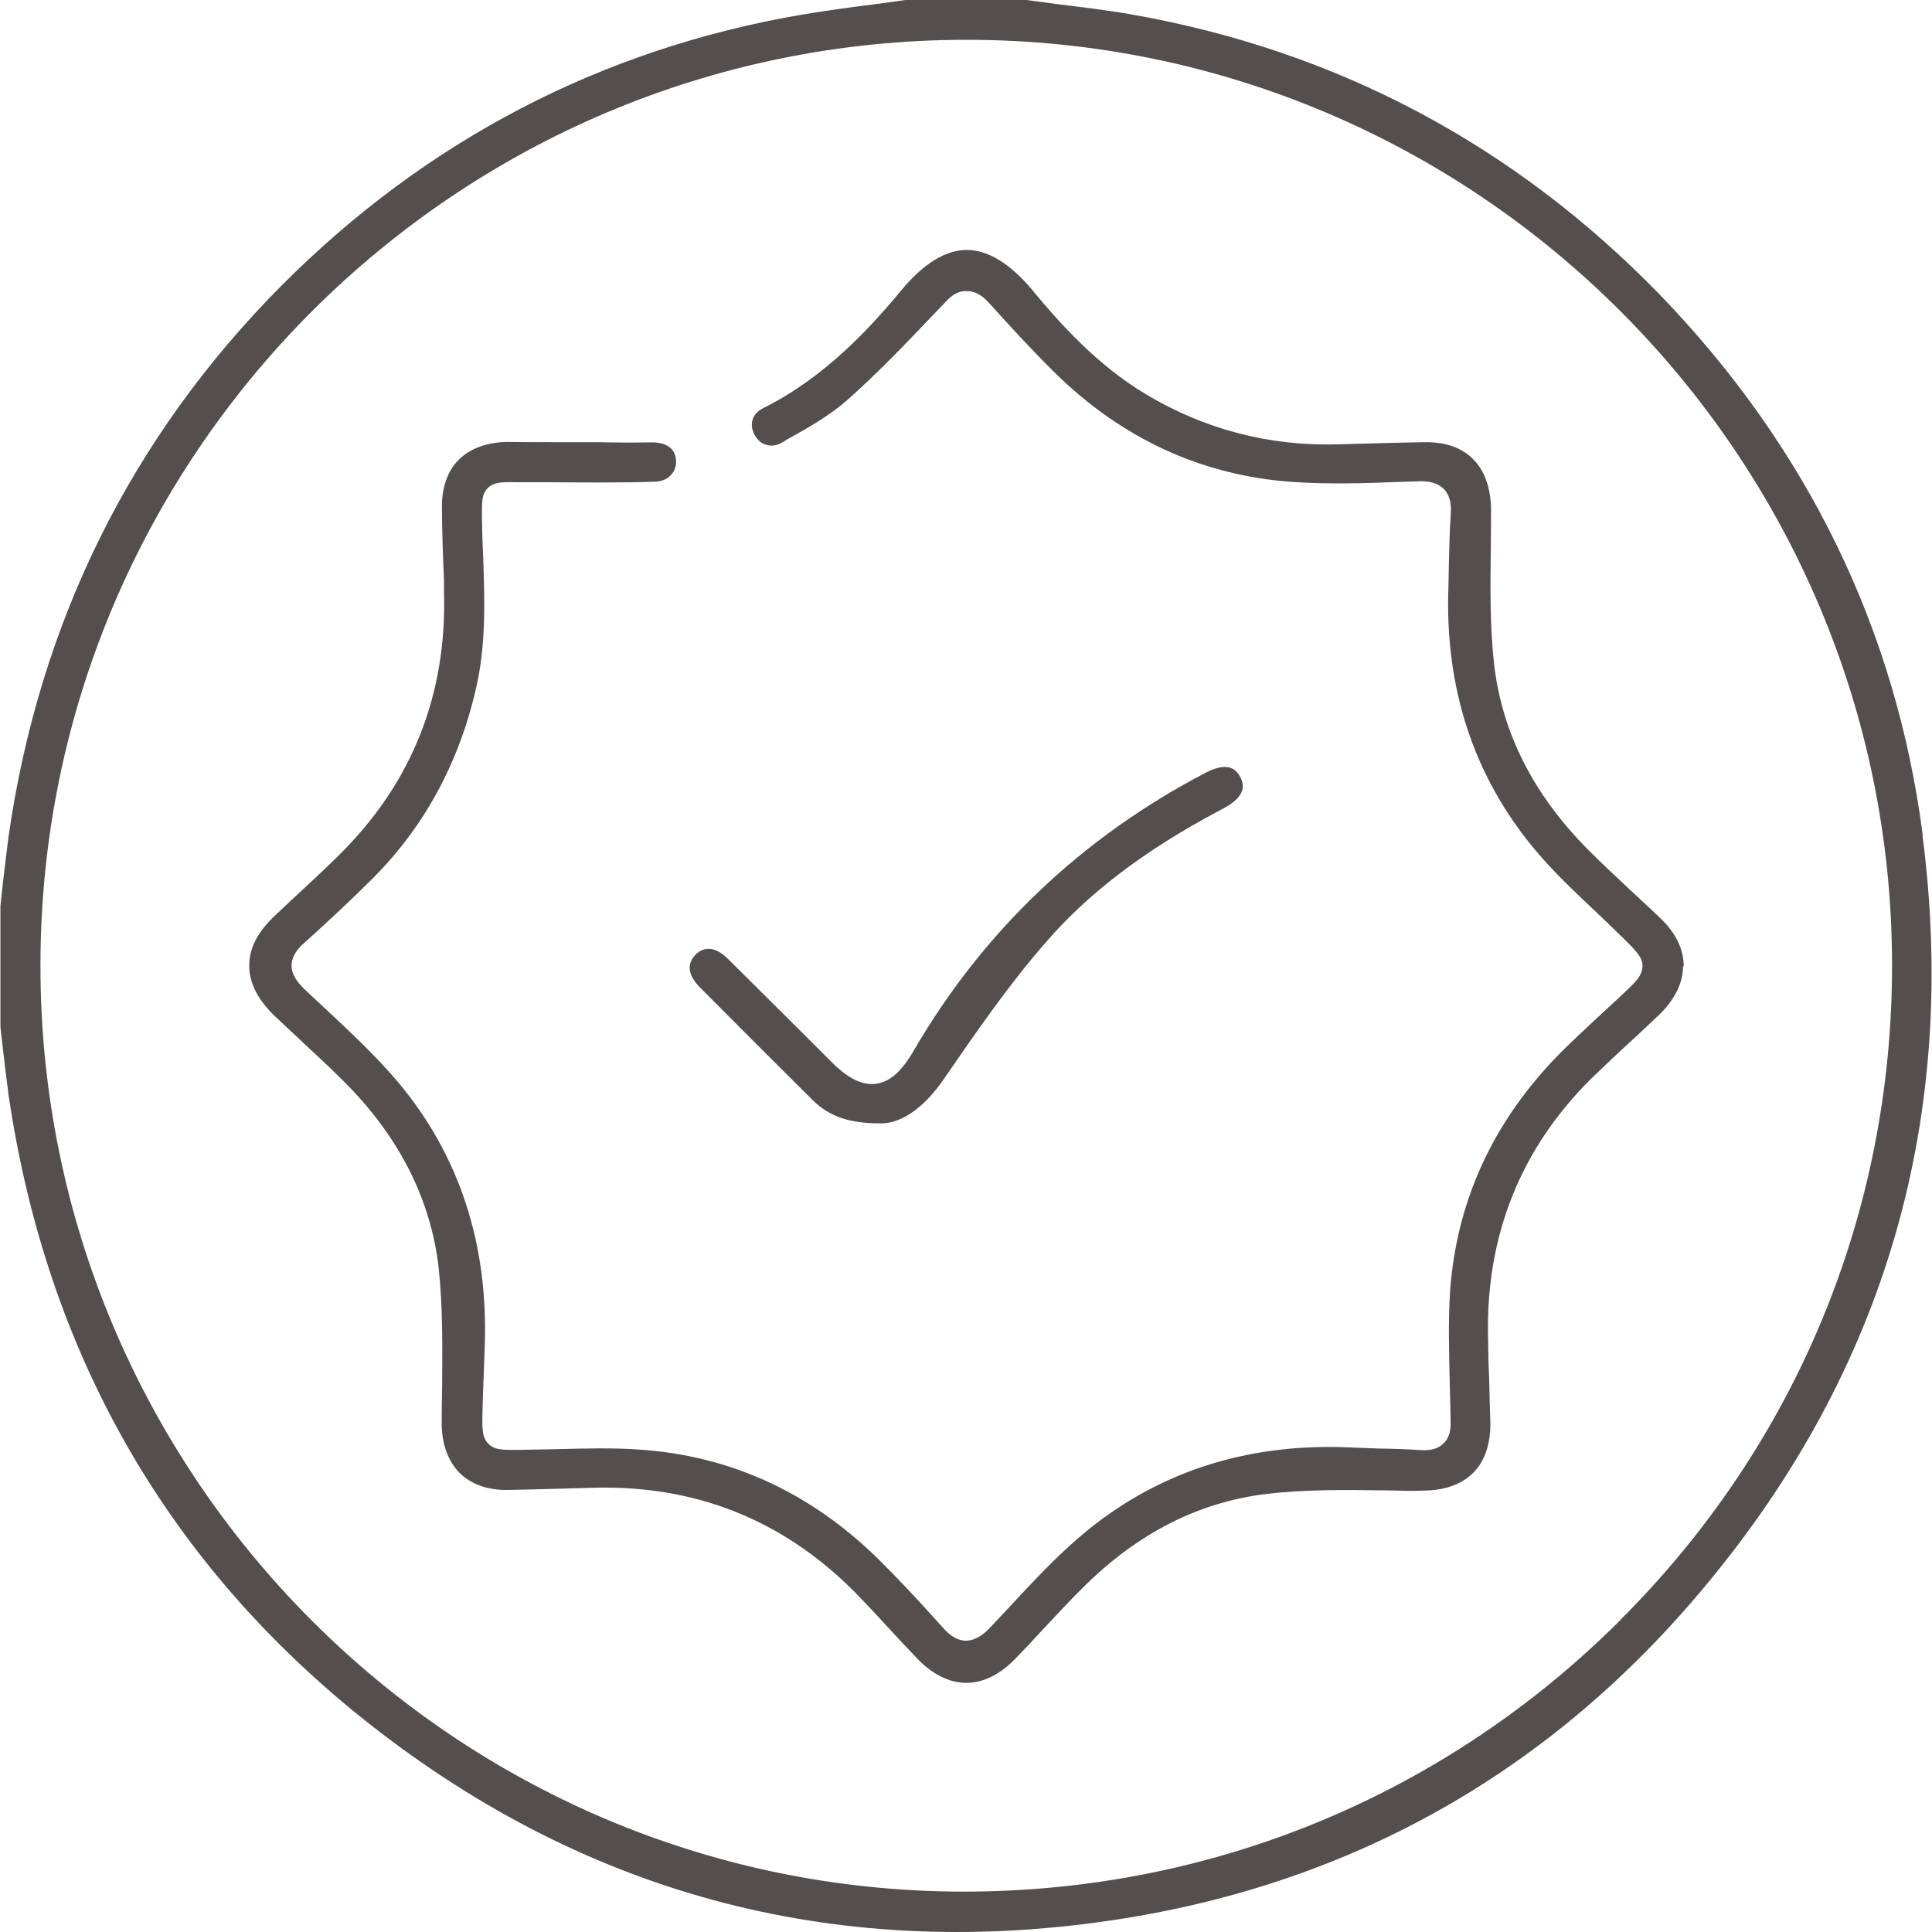 <?xml version="1.0" encoding="UTF-8"?>
<!DOCTYPE svg PUBLIC "-//W3C//DTD SVG 1.1//EN" "http://www.w3.org/Graphics/SVG/1.1/DTD/svg11.dtd">
<!-- Creator: CorelDRAW -->
<svg xmlns="http://www.w3.org/2000/svg" xml:space="preserve" width="254mm" height="254mm" version="1.1" style="shape-rendering:geometricPrecision; text-rendering:geometricPrecision; image-rendering:optimizeQuality; fill-rule:evenodd; clip-rule:evenodd"
viewBox="0 0 25400 25400"
 xmlns:xlink="http://www.w3.org/1999/xlink"
 xmlns:xodm="http://www.corel.com/coreldraw/odm/2003"
 data-sanitized-data-name="Layer 1"
 data-name="Layer 1">
 <defs>
  <style type="text/css">
   <![CDATA[
    .fil0 {fill:#544E4E;fill-rule:nonzero}
   ]]>
  </style>
 </defs>
 <g id="Layer_x0020_1">
  <g id="_2207057719840">
   <path class="fil0" d="M25278.45 10981.17c-351.89,-2710.86 -1517.55,-5100.47 -3460.44,-7110.66 -1906.23,-1961.28 -4237.67,-3203.5 -6927.14,-3677.74 -318.24,-58.17 -645.62,-94.83 -960.75,-134.61 -143.85,-18.38 -290.72,-39.78 -434.46,-58.16l-1594.11 0c-128.48,18.38 -275.35,39.78 -422.21,58.16 -315.12,39.78 -627.24,82.57 -939.35,134.61 -2640.55,452.85 -4941.35,1655.29 -6844.46,3567.53 -1973.53,1988.8 -3178.97,4424.32 -3582.91,7236.13 -27.52,208.04 -52.04,422.21 -76.44,630.25l-30.64 284.59 0 1587.98 30.64 275.35c24.52,205.03 48.92,413.07 76.44,621.1 501.77,3408.53 2102.01,6192.82 4754.7,8276.45 2894.5,2273.39 6223.35,3133.06 9894.96,2551.73 3071.89,-489.51 5651.27,-1958.15 7658.33,-4375.28 2374.35,-2848.59 3331.97,-6168.3 2854.72,-9864.43l3.12 -3zm-3968.34 10311.14c-2307.04,2307.05 -5372.8,3576.79 -8640.48,3576.79l-6.24 0c-6691.46,-6.13 -12137.7,-5470.76 -12131.57,-12180.61 3.01,-6709.85 5464.62,-12165.22 12174.47,-12165.22 3353.37,0 6394.73,1364.57 8597.69,3567.53 2202.97,2202.97 3570.66,5247.34 3570.66,8597.69 3,3249.41 -1263.62,6302.91 -3564.53,8600.7l0 3.12z"/>
   <path class="fil0" d="M22127 12700.75c0,220.3 -107.08,434.47 -299.86,627.24 -128.47,119.34 -253.94,241.69 -385.54,361.03 -177.51,162.13 -354.91,330.5 -529.29,498.76 -923.98,920.97 -1376.83,2059.11 -1349.3,3380.89 3,192.77 6.12,379.42 15.26,569.07 3.01,186.64 9.14,373.29 15.26,556.81 6.13,278.46 -70.42,511.02 -220.29,663.9 -153,156 -382.43,238.68 -670.03,238.68 -177.51,9.14 -327.38,-3.01 -489.51,-3.01 -511.01,-6.13 -1037.18,-15.26 -1554.33,45.91 -893.44,104.08 -1707.33,517.04 -2426.27,1236.09 -183.63,180.52 -358.02,373.29 -535.42,559.94 -113.21,125.47 -229.43,247.82 -345.76,367.16 -201.91,211.16 -425.33,321.25 -645.63,321.25l-3.12 0.11c-223.3,0 -449.73,-113.21 -651.75,-327.38 -110.21,-116.22 -220.3,-232.55 -330.51,-351.89 -143.85,-159.12 -293.72,-318.25 -443.6,-474.25 -914.83,-939.35 -2028.57,-1413.59 -3328.96,-1413.59 -61.17,0 -119.34,0 -180.51,3 -358.03,9.14 -715.94,21.4 -1073.96,27.52 -266.21,9.14 -495.64,-70.42 -648.63,-220.29 -153,-153 -238.69,-382.43 -238.69,-660.89 0,-165.25 3.01,-330.5 6.13,-495.64 3.01,-507.9 9.14,-1031.06 -45.91,-1545.08 -104.08,-899.57 -520.15,-1725.71 -1248.35,-2450.79 -198.9,-198.9 -403.93,-385.54 -608.85,-578.32l-287.6 -269.21c-229.43,-217.29 -345.76,-443.6 -345.76,-673.15 0,-229.54 113.21,-446.72 339.64,-657.88 94.82,-91.82 195.78,-183.64 293.72,-275.34 183.64,-171.38 367.16,-339.64 544.67,-517.03 960.75,-945.49 1422.74,-2111.15 1382.96,-3466.58l0 -149.87c-15.27,-315.12 -24.52,-633.37 -27.53,-951.61 -3,-266.21 73.44,-486.5 223.31,-633.37 152.99,-156 394.68,-232.55 648.63,-232.55 205.03,3 413.07,3 621.11,3l569.3 0c223.3,6.13 446.72,6.13 670.02,3.01 156,-6.13 336.52,36.77 345.77,241.69 3.01,70.43 -18.39,134.61 -64.3,183.64 -52.03,61.17 -134.6,91.82 -226.42,91.82 -477.37,15.26 -951.61,9.13 -1431.99,6.13l-379.3 0c-180.51,-3.01 -290.72,-3.01 -373.29,76.44 -82.57,82.56 -76.44,186.64 -76.44,382.42 3.01,165.25 6.13,333.51 15.27,498.76 21.39,605.85 39.78,1184.05 -94.83,1759.37 -223.3,973 -679.27,1814.41 -1355.43,2490.56 -266.2,266.21 -562.94,544.67 -905.7,853.66 -70.43,61.18 -159.12,159.13 -162.13,290.73 0,131.6 85.69,229.43 162.13,305.98 94.83,91.82 195.78,183.64 293.73,275.34 321.25,299.86 654.76,611.98 939.35,948.49 810.76,963.76 1193.3,2135.67 1144.27,3478.84 -9.13,299.86 -24.51,605.84 -30.64,905.7 -3.01,180.52 -3.01,290.72 76.44,373.29 82.56,85.69 186.64,82.57 388.55,82.57 162.13,-3.01 327.38,-6.13 489.51,-9.14 373.29,-9.13 755.71,-21.39 1126,6.13 1184.05,82.57 2230.48,562.94 3117.8,1431.99 253.95,250.94 520.15,532.41 853.66,905.7 64.3,73.43 165.25,171.38 305.99,174.38 140.73,-6.12 241.69,-94.82 308.99,-165.25l244.81 -260.07c305.99,-330.51 621.11,-670.03 960.75,-957.63 969.88,-823.02 2150.93,-1214.69 3503.35,-1159.65 134.61,6.13 269.21,9.14 403.93,15.27 192.78,3 379.42,9.13 569.07,21.39 125.48,6.13 220.3,-21.39 284.6,-85.69 91.82,-85.69 97.95,-208.04 94.82,-293.73 0,-143.86 -6.13,-290.72 -9.13,-434.46 -9.14,-422.21 -24.52,-856.67 3,-1278.99 85.69,-1184.06 566.07,-2230.49 1438,-3117.81 183.64,-183.64 379.42,-364.15 569.07,-541.54 94.83,-88.7 192.78,-174.39 284.6,-263.09 152.99,-143.86 232.55,-223.3 238.68,-345.77 0,-119.34 -85.69,-201.91 -244.81,-361.03 -113.22,-110.2 -226.43,-220.29 -342.65,-330.5 -284.59,-269.21 -581.33,-544.67 -832.27,-847.53 -801.62,-960.75 -1184.05,-2126.53 -1132.12,-3460.45 3,-107.09 3,-217.29 6.12,-321.25 6.13,-208.04 9.14,-419.2 24.52,-624.23 6.13,-94.83 3.01,-229.44 -88.7,-327.38 -91.82,-94.83 -229.43,-107.09 -321.25,-104.08l-296.73 9.13c-449.73,18.39 -914.84,30.65 -1367.69,0 -1193.3,-82.56 -2248.88,-566.06 -3139.2,-1444.12 -308.99,-305.99 -602.72,-627.24 -853.66,-905.7 -61.17,-67.31 -156,-159.13 -290.72,-159.13 -140.74,-9.13 -238.68,88.7 -299.86,159.13l-159.12 165.25c-354.9,373.29 -722.06,755.71 -1107.61,1098.47 -232.56,208.04 -523.16,373.29 -804.75,529.29l-70.43 42.79c-67.3,36.77 -137.72,45.91 -201.9,24.52 -67.31,-18.39 -119.35,-67.31 -156,-137.73 -67.31,-137.73 -24.52,-272.34 116.21,-342.65 804.75,-400.81 1395.22,-1040.31 1823.55,-1557.34 287.6,-345.77 578.32,-523.16 853.66,-523.16 275.35,0 566.07,174.39 856.67,520.15 385.55,468.12 865.92,994.4 1483.91,1367.69 786.36,474.25 1652.28,697.67 2560.99,667.02 367.16,-9.13 734.32,-21.39 1101.48,-27.52 284.6,-6.13 498.76,67.3 651.76,220.3 156,152.99 238.68,388.55 238.68,679.27 0,156 -3.01,309 -3.01,465.11 -6.13,517.03 -15.26,1052.57 45.91,1575.73 107.09,893.44 523.16,1707.32 1242.22,2426.27 180.52,180.51 367.16,354.9 553.81,529.29 134.6,125.47 266.2,244.81 397.8,373.29 195.78,186.64 296.74,403.93 296.74,624.23l-9.14 -6.25z"/>
   <path class="fil0" d="M16331.99 10387.58c-24.52,85.69 -104.08,162.13 -232.55,232.56l-85.69 45.91c-966.88,514.02 -1707.33,1076.96 -2264.14,1722.59 -495.64,566.06 -923.98,1193.3 -1340.17,1796.02 -247.82,364.15 -544.67,578.32 -813.88,584.45 -422.21,3.01 -688.41,-85.69 -914.84,-308.99 -495.64,-492.63 -991.39,-988.27 -1487.03,-1487.03 -85.69,-88.7 -208.04,-260.08 -48.91,-422.21 58.16,-58.17 116.22,-76.44 171.38,-76.44 110.2,0 201.91,82.57 247.82,125.47 330.5,327.38 651.75,648.63 979.13,973.01l388.55 388.55c137.73,137.73 351.9,318.25 581.33,287.6 183.64,-24.51 336.52,-156 498.76,-434.46 917.96,-1578.85 2215.22,-2808.81 3846,-3659.35 318.24,-162.13 406.94,-9.14 443.6,52.04 36.77,67.3 45.91,125.47 30.64,180.51l0 -0.23z"/>
  </g>
 </g>
</svg>
